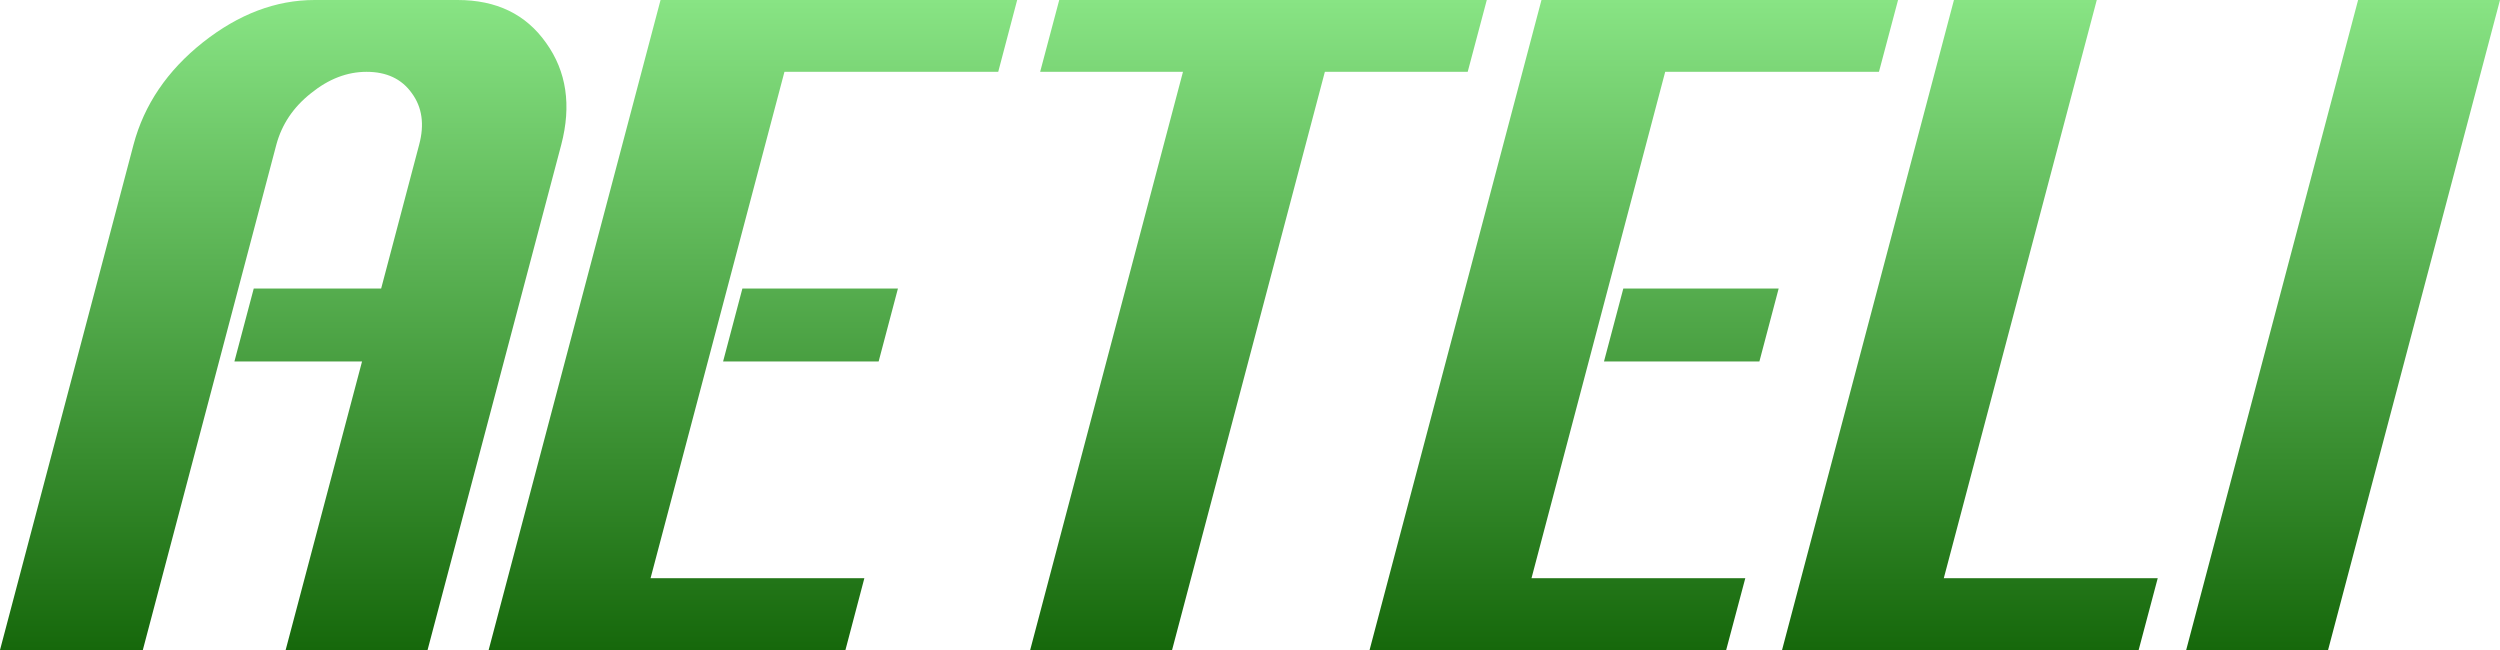 <?xml version="1.0" encoding="utf-8"?>
<!-- Generator: Adobe Illustrator 15.0.0, SVG Export Plug-In . SVG Version: 6.00 Build 0)  -->
<!DOCTYPE svg PUBLIC "-//W3C//DTD SVG 1.1//EN" "http://www.w3.org/Graphics/SVG/1.1/DTD/svg11.dtd">
<svg version="1.1" id="レイヤー_1" xmlns="http://www.w3.org/2000/svg" xmlns:xlink="http://www.w3.org/1999/xlink" x="0px"
	 y="0px" width="200px" height="52px" viewBox="0 0 200 52" enable-background="new 0 0 200 52" xml:space="preserve">
<linearGradient id="SVGID_1_" gradientUnits="userSpaceOnUse" x1="100" y1="0" x2="100" y2="52">
	<stop  offset="0" style="stop-color:#88E484"/>
	<stop  offset="1" style="stop-color:#16680B"/>
</linearGradient>
<path fill="url(#SVGID_1_)" d="M39.092,52L52.844,0h28.529l-1.515,5.745H62.756L52.045,46.254h17.104L67.635,52H39.092z M82.414,52
	L94.638,5.745H83.212L84.739,0h34.204l-1.527,5.745h-11.427L93.766,52H82.414z M109.566,52l13.752-52h28.527l-1.528,5.745h-17.101
	L122.52,46.254h17.104L138.094,52H109.566z M142.564,52l13.752-52h11.426l-12.238,46.254h17.115L171.092,52H142.564z M174.895,52
	l13.753-52H200l-13.754,52H174.895z M43.689,3.433C42.07,1.134,39.708,0,36.604,0H25.177c-3.104,0-6.075,1.124-8.942,3.386
	c-2.854,2.266-4.705,4.995-5.554,8.191L0,52h11.426l10.68-40.422c0.438-1.624,1.352-2.999,2.777-4.124
	c1.41-1.14,2.891-1.708,4.443-1.708c1.605,0,2.809,0.569,3.62,1.708c0.827,1.125,1.022,2.5,0.586,4.124l-3.04,11.506H20.299
	l-1.545,5.831h10.21L22.852,52h11.353L44.9,11.578C45.724,8.435,45.325,5.715,43.689,3.433z M57.848,28.915h12.443l1.543-5.831
	H59.391L57.848,28.915z M128.32,28.915h12.432l1.541-5.831h-12.428L128.32,28.915z"/>
</svg>
